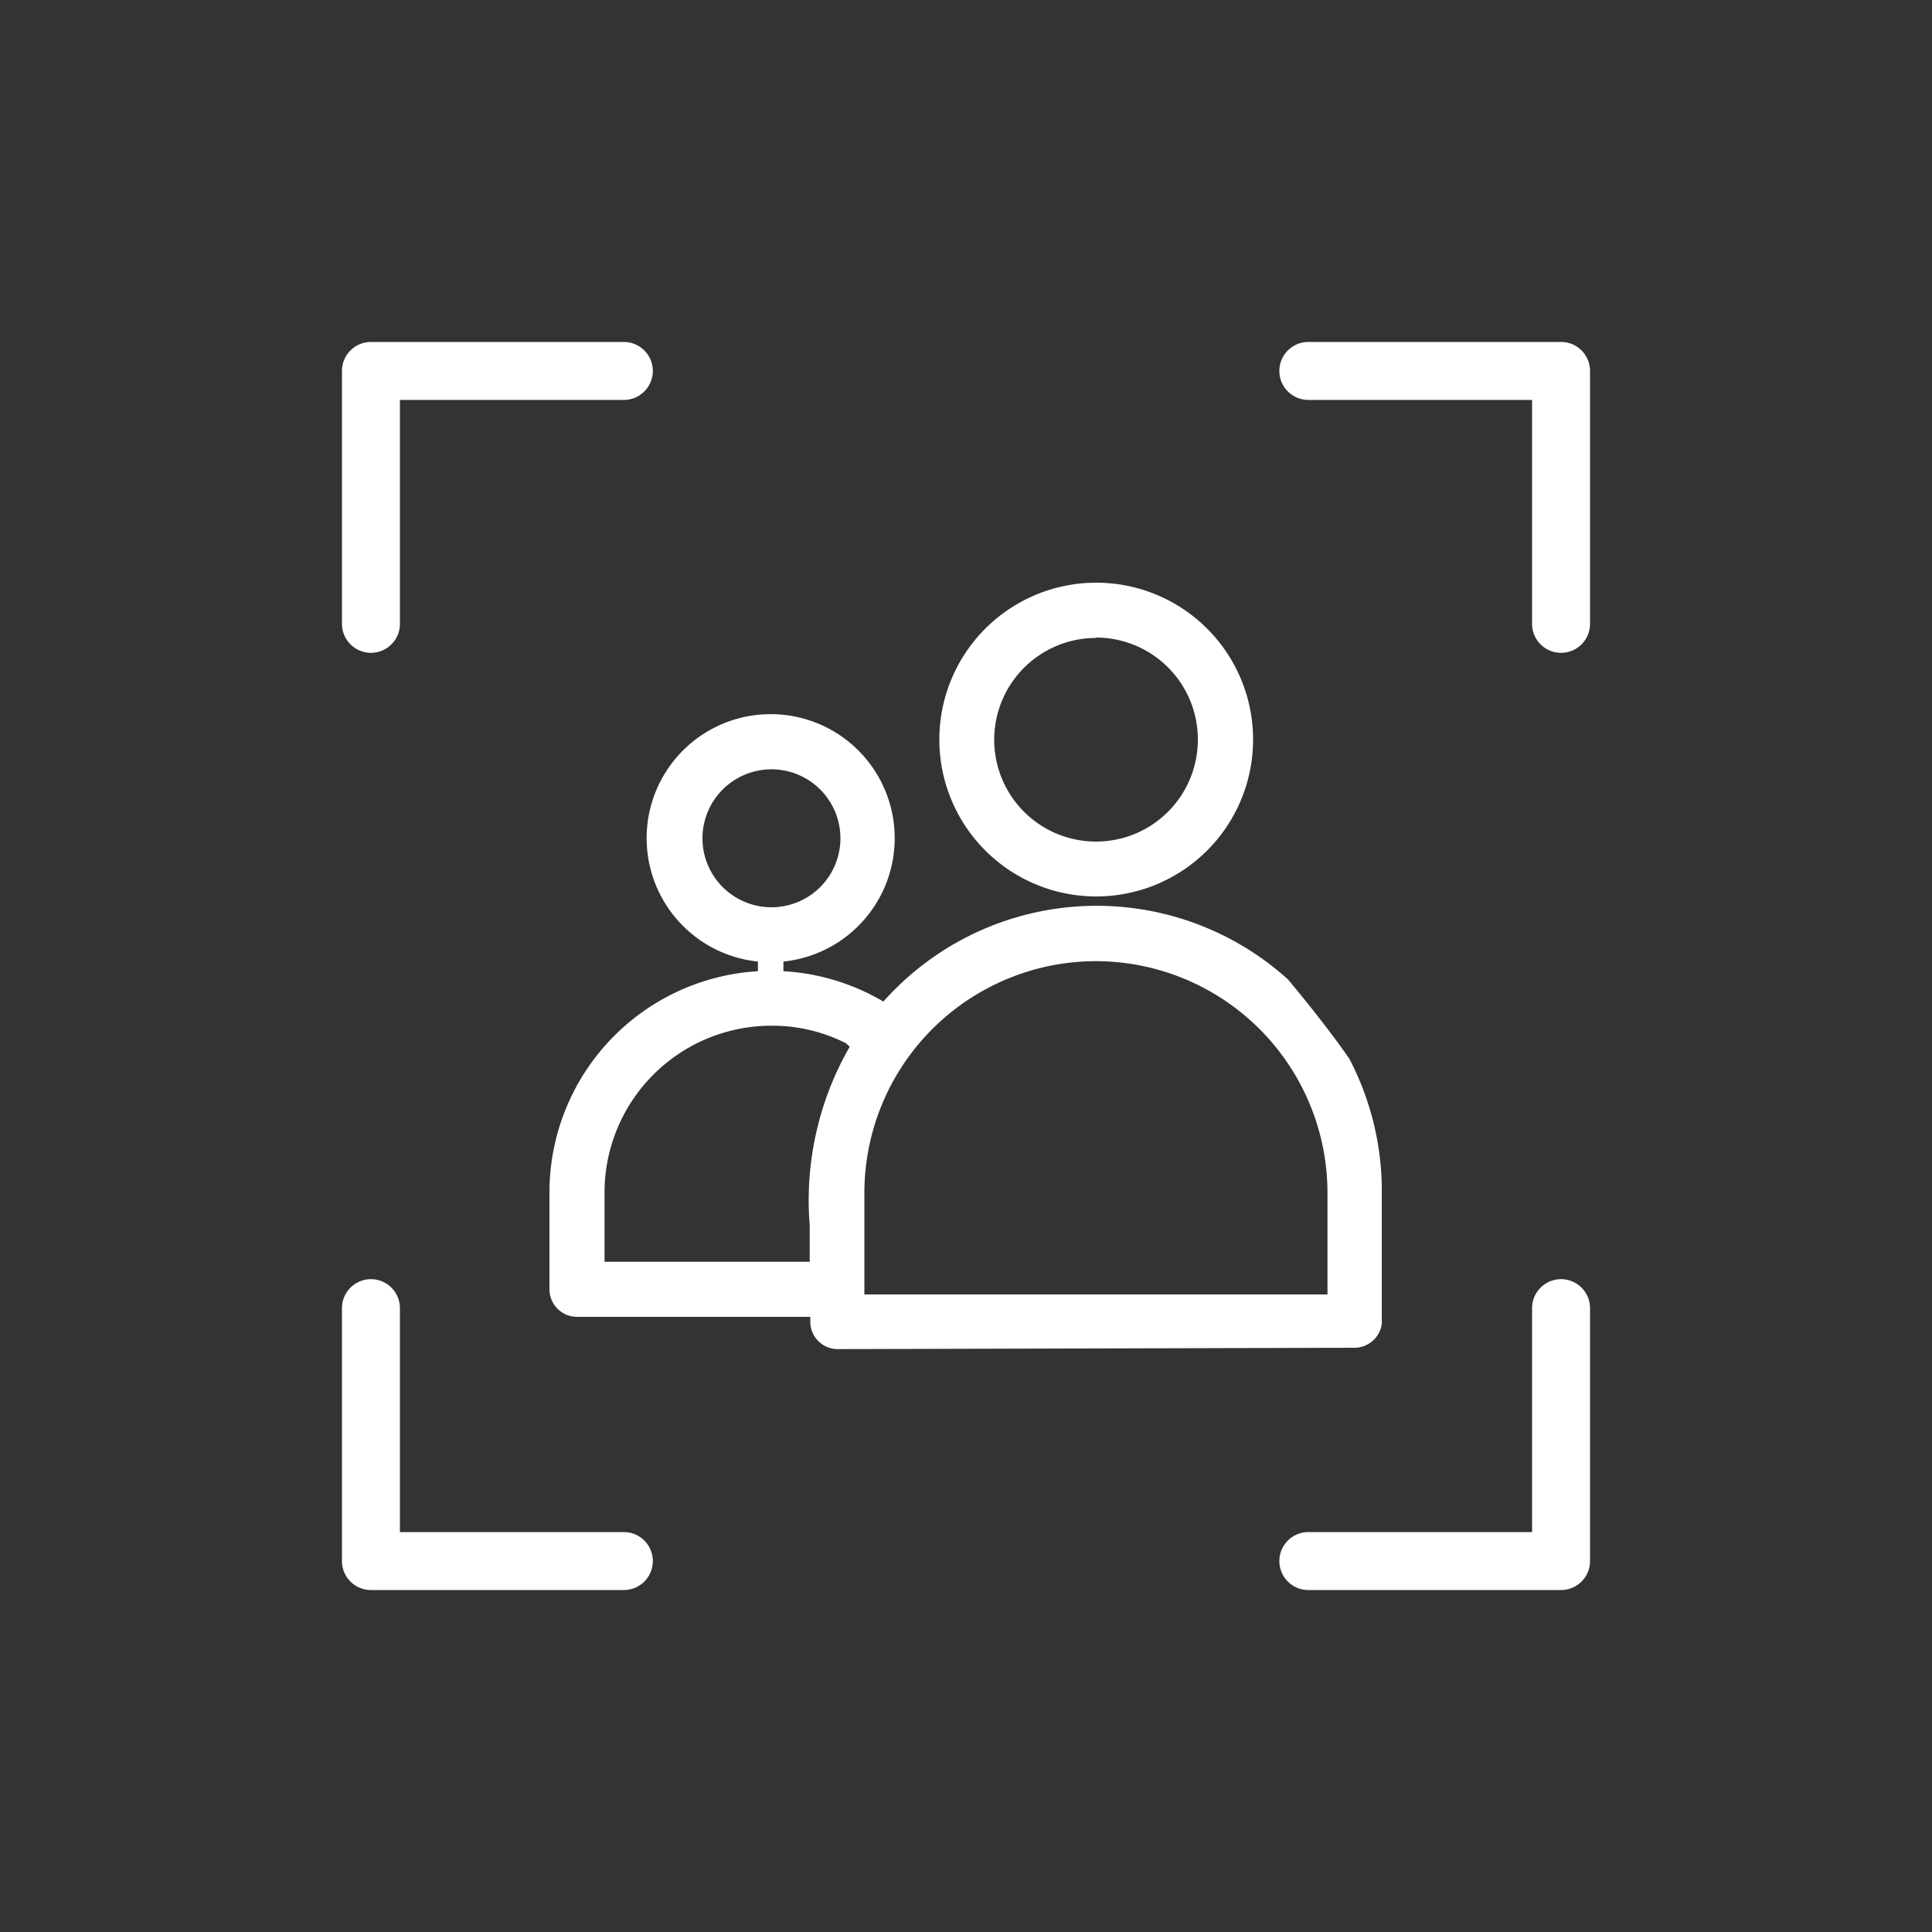 <svg id="Layer_1" data-name="Layer 1" xmlns="http://www.w3.org/2000/svg" viewBox="0 0 100 100"><rect x="0" y="0" width="100" height="100" fill="#333333" stroke="none"/><defs><style>.cls-1{fill:#fff;}</style></defs><path class="cls-1" d="M19.2,33.79a1.5,1.5,0,0,1-1.5-1.5V19.2a1.5,1.5,0,0,1,1.5-1.5H32.29a1.5,1.5,0,0,1,0,3H20.7V32.29A1.5,1.5,0,0,1,19.2,33.79Z"/><path class="cls-1" d="M80.8,33.79a1.5,1.5,0,0,1-1.5-1.5V20.7H67.72a1.5,1.5,0,0,1,0-3H80.8a1.5,1.5,0,0,1,1.5,1.5V32.29A1.5,1.5,0,0,1,80.8,33.79Z"/><path class="cls-1" d="M32.29,82.3H19.2a1.5,1.5,0,0,1-1.5-1.5V67.71a1.5,1.5,0,0,1,3,0V79.3H32.29a1.5,1.5,0,1,1,0,3Z"/><path class="cls-1" d="M80.8,82.3H67.72a1.5,1.5,0,0,1,0-3H79.3V67.71a1.5,1.5,0,0,1,3,0V80.8A1.5,1.5,0,0,1,80.8,82.3Z"/><path class="cls-1" d="M56.74,46.4a8.12,8.12,0,1,1,8.12-8.11,8.12,8.12,0,0,1-8.12,8.11Zm0-13.38A5.27,5.27,0,1,0,62,38.29,5.27,5.27,0,0,0,56.74,33Z"/><path class="cls-1" d="M43.36,69.83a1.42,1.42,0,0,1-1.42-1.42v-.25H29.87a1.43,1.43,0,0,1-1.43-1.43v-5A11.47,11.47,0,0,1,39.23,50.27v-.5a6.42,6.42,0,1,1,1.32,0v.5a11.43,11.43,0,0,1,5,1.47l.17.1.14-.15a14.77,14.77,0,0,1,20.8-1l0,0s1.9,2.25,3.18,4.11a14.78,14.78,0,0,1,1.68,6.53s0,.69,0,.83l0,1.23c0,.62,0,1.16,0,1.61v3.34a1.21,1.21,0,0,1,0,.19,1.43,1.43,0,0,1-1.41,1.23ZM56.74,49.75a12,12,0,0,0-12,12V67H68.71V61.71A12,12,0,0,0,56.74,49.75ZM39.93,53.09a8.64,8.64,0,0,0-8.64,8.62v3.6H41.91l0-.23c0-.47,0-1,0-1.67a15.94,15.94,0,0,1,1.94-9l.13-.23L43.79,54A8.45,8.45,0,0,0,39.93,53.09Zm0-13.27a3.57,3.57,0,1,0,3.57,3.57A3.57,3.57,0,0,0,39.9,39.82Z"/></svg>